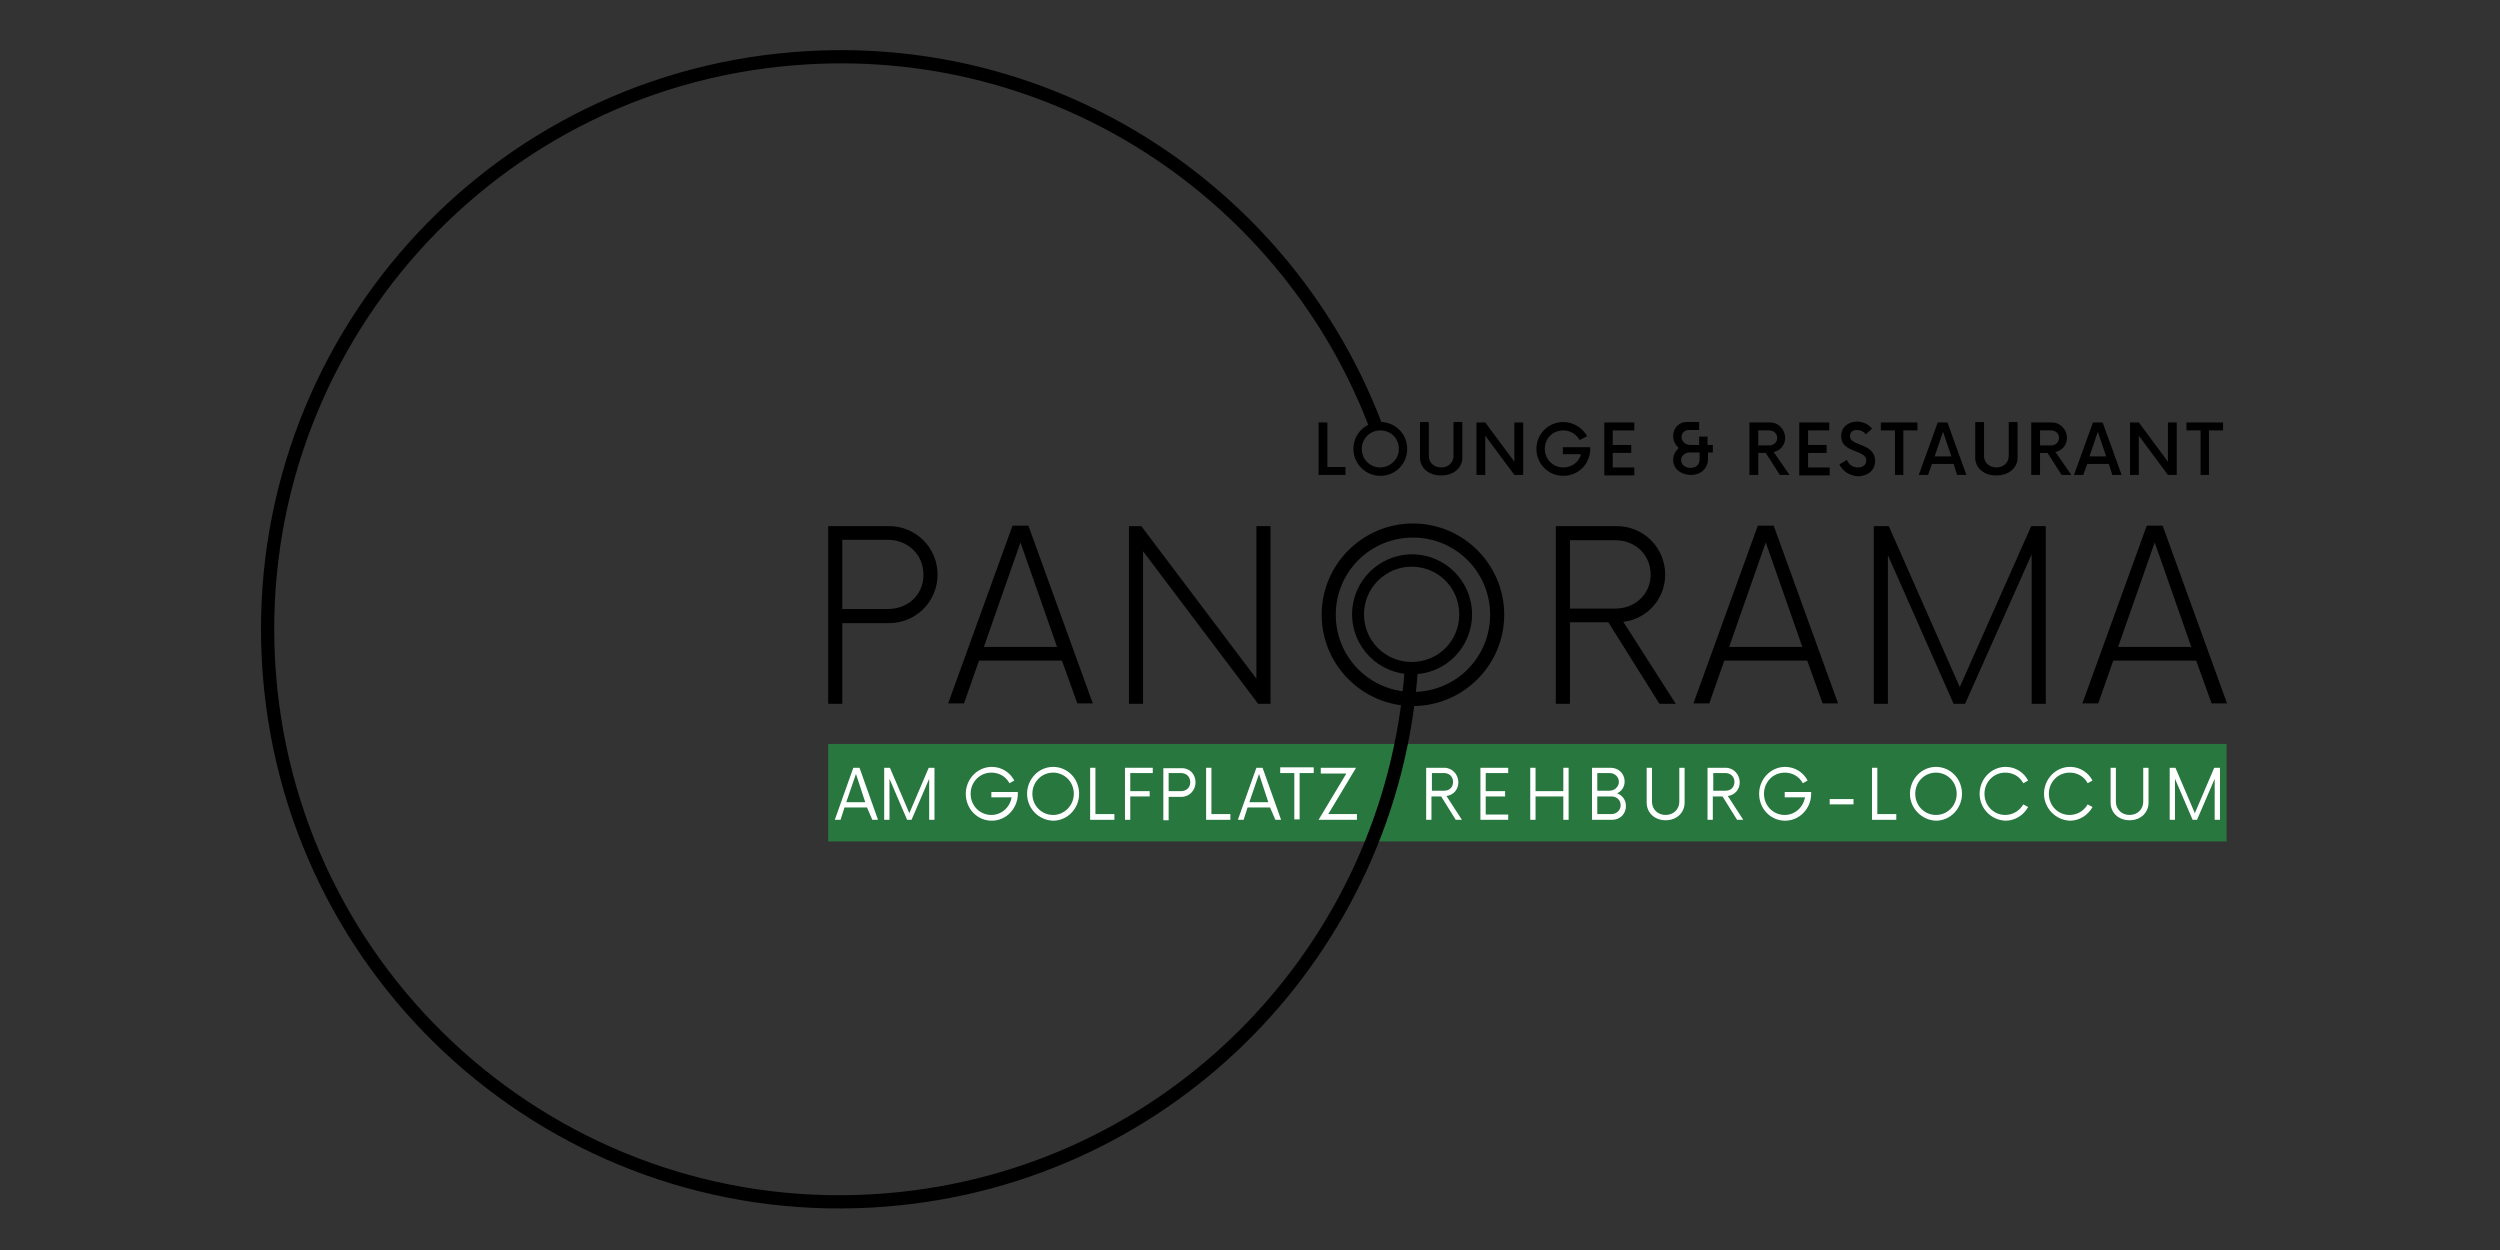 <?xml version="1.0" encoding="utf-8"?>
<!-- Generator: Adobe Illustrator 22.0.1, SVG Export Plug-In . SVG Version: 6.00 Build 0)  -->
<svg version="1.1" id="Ebene_1" xmlns="http://www.w3.org/2000/svg" xmlns:xlink="http://www.w3.org/1999/xlink" x="0px" y="0px"
	 viewBox="0 0 566.9 283.5" style="enable-background:new 0 0 566.9 283.5;" xml:space="preserve">
<rect x="0" y="0" width="566.9" height="283.5" fill="#333333" stroke="none"/>
<style type="text/css">
	.st0{fill:#28773F;}
	.st1{fill:#FFFFFF;}
	.st2{fill:none;stroke:#000000;stroke-width:3;stroke-miterlimit:10;}
</style>
<g>
	<rect x="187.8" y="168.7" class="st0" width="317.1" height="22.1"/>
	<g>
		<path class="st1" d="M196.6,183.1h-5.1l-0.9,2.8h-1.3l4.2-11.8h1.4l4.2,11.8h-1.3L196.6,183.1z M196.2,181.9l-2.1-6.4l-2.2,6.4
			H196.2z"/>
		<path class="st1" d="M211.9,174.1v11.8h-1.2v-9.3l-4,9.3h-1l-4-9.3v9.3h-1.2v-11.8h1.3l4.4,10.3l4.4-10.3H211.9z"/>
		<path class="st1" d="M230.8,179.6v0.4c0,3.3-2.6,6.1-5.9,6.1c-3.3,0-5.9-2.7-5.9-6.1c0-3.3,2.6-6.1,5.9-6.1c2.2,0,4.1,1.2,5.1,3.1
			l-1.1,0.6c-0.8-1.5-2.3-2.4-4.1-2.4c-2.6,0-4.7,2.1-4.7,4.8s2.1,4.8,4.7,4.8c2.3,0,4.2-1.7,4.6-4h-4.6v-1.2H230.8z"/>
		<path class="st1" d="M232.9,180c0-3.3,2.6-6.1,5.9-6.1c3.3,0,5.9,2.7,5.9,6.1c0,3.3-2.6,6.1-5.9,6.1
			C235.5,186,232.9,183.3,232.9,180z M243.5,180c0-2.7-2.1-4.8-4.7-4.8c-2.6,0-4.7,2.1-4.7,4.8s2.1,4.8,4.7,4.8
			C241.4,184.8,243.5,182.6,243.5,180z"/>
		<path class="st1" d="M252.7,184.6v1.3h-5.5v-11.8h1.2v10.5H252.7z"/>
		<path class="st1" d="M256.3,175.3v4.1h4.4v1.2h-4.4v5.3h-1.2v-11.8h6.3v1.2H256.3z"/>
		<path class="st1" d="M271.1,177.4c0,1.8-1.4,3.3-3.2,3.3H265v5.3h-1.2v-11.8h4.1C269.7,174.1,271.1,175.5,271.1,177.4z
			 M269.9,177.4c0-1.3-0.9-2.1-2.1-2.1H265v4.1h2.8C268.9,179.4,269.9,178.7,269.9,177.4z"/>
		<path class="st1" d="M279,184.6v1.3h-5.5v-11.8h1.2v10.5H279z"/>
		<path class="st1" d="M288,183.1h-5.1l-0.9,2.8h-1.3l4.2-11.8h1.4l4.2,11.8h-1.3L288,183.1z M287.6,181.9l-2.1-6.4l-2.2,6.4H287.6z
			"/>
		<path class="st1" d="M297.9,175.3h-3.2v10.5h-1.2v-10.5h-3.2v-1.3h7.6V175.3z"/>
		<path class="st1" d="M307.7,184.6v1.3H299l6.3-10.5h-5.8v-1.3h8l-6.3,10.5H307.7z"/>
		<path class="st1" d="M331.5,185.9h-1.4l-3.3-5.3h-2.2v5.3h-1.2v-11.8h4.1c1.8,0,3.2,1.5,3.2,3.3c0,1.6-1.1,2.9-2.7,3.1
			L331.5,185.9z M327.5,179.3c1.2,0,2-0.8,2-2c0-1.2-0.9-2-2-2h-2.8v4H327.5z"/>
		<path class="st1" d="M336.9,175.3v4.1h4.4v1.2h-4.4v4.1h5.1v1.2h-6.3v-11.8h6.3v1.2H336.9z"/>
		<path class="st1" d="M355.7,174.1v11.8h-1.2v-5.3h-6.3v5.3h-1.2v-11.8h1.2v5.3h6.3v-5.3H355.7z"/>
		<path class="st1" d="M368.7,182.8c0,1.8-1.4,3.1-3.1,3.1H361v-11.8h4.2c1.8,0,3.2,1.3,3.2,3.1c0,1.3-0.7,2.2-1.7,2.7
			C367.8,180.3,368.7,181.3,368.7,182.8z M365,175.3h-2.8v4h2.8c1.1,0,2.1-0.9,2.1-2C367.1,176.2,366.2,175.3,365,175.3z
			 M367.5,182.6c0-1.2-0.9-2-2.1-2h-3.2v4h3.2C366.5,184.6,367.5,183.8,367.5,182.6z"/>
		<path class="st1" d="M373.4,182v-7.9h1.2v7.7c0,1.7,1.3,3,3.1,3s3.1-1.3,3.1-3v-7.7h1.2v7.9c0,2.3-1.8,4-4.3,4
			C375.2,186,373.4,184.3,373.4,182z"/>
		<path class="st1" d="M395.3,185.9h-1.4l-3.3-5.3h-2.2v5.3h-1.2v-11.8h4.1c1.8,0,3.2,1.5,3.2,3.3c0,1.6-1.1,2.9-2.7,3.1
			L395.3,185.9z M391.3,179.3c1.2,0,2-0.8,2-2c0-1.2-0.9-2-2-2h-2.8v4H391.3z"/>
		<path class="st1" d="M410.7,179.6v0.4c0,3.3-2.6,6.1-5.9,6.1c-3.3,0-5.9-2.7-5.9-6.1c0-3.3,2.6-6.1,5.9-6.1c2.2,0,4.1,1.2,5.1,3.1
			l-1.1,0.6c-0.8-1.5-2.3-2.4-4.1-2.4c-2.6,0-4.7,2.1-4.7,4.8s2.1,4.8,4.7,4.8c2.3,0,4.2-1.7,4.6-4h-4.6v-1.2H410.7z"/>
		<path class="st1" d="M414.9,181.2h5.4v1.2h-5.4V181.2z"/>
		<path class="st1" d="M430,184.6v1.3h-5.5v-11.8h1.2v10.5H430z"/>
		<path class="st1" d="M433.1,180c0-3.3,2.6-6.1,5.9-6.1c3.3,0,5.9,2.7,5.9,6.1c0,3.3-2.6,6.1-5.9,6.1
			C435.8,186,433.1,183.3,433.1,180z M443.7,180c0-2.7-2.1-4.8-4.7-4.8c-2.6,0-4.7,2.1-4.7,4.8s2.1,4.8,4.7,4.8
			C441.7,184.8,443.7,182.6,443.7,180z"/>
		<path class="st1" d="M448.9,180c0-3.3,2.6-6.1,5.9-6.1c2.2,0,4.1,1.2,5.1,3.1l-1.1,0.6c-0.8-1.5-2.3-2.4-4.1-2.4
			c-2.6,0-4.7,2.1-4.7,4.8s2.1,4.8,4.7,4.8c1.8,0,3.3-1,4.1-2.4l1.1,0.6c-1,1.8-2.9,3.1-5.1,3.1C451.5,186,448.9,183.3,448.9,180z"
			/>
		<path class="st1" d="M463.5,180c0-3.3,2.6-6.1,5.9-6.1c2.2,0,4.1,1.2,5.1,3.1l-1.1,0.6c-0.8-1.5-2.3-2.4-4.1-2.4
			c-2.6,0-4.7,2.1-4.7,4.8s2.1,4.8,4.7,4.8c1.8,0,3.3-1,4.1-2.4l1.1,0.6c-1,1.8-2.9,3.1-5.1,3.1C466.2,186,463.5,183.3,463.5,180z"
			/>
		<path class="st1" d="M478.6,182v-7.9h1.2v7.7c0,1.7,1.3,3,3.1,3s3.1-1.3,3.1-3v-7.7h1.2v7.9c0,2.3-1.8,4-4.3,4
			C480.4,186,478.6,184.3,478.6,182z"/>
		<path class="st1" d="M503.4,174.1v11.8h-1.2v-9.3l-4,9.3h-1l-4-9.3v9.3H492v-11.8h1.3l4.4,10.3l4.4-10.3H503.4z"/>
	</g>
	<path class="st2" d="M307.4,11.6"/>
	<g>
		<g>
			<path d="M212.6,130.3c0,6.1-4.9,11-11,11H191v18.3h-3.2v-40.3h13.8C207.7,119.3,212.6,124.2,212.6,130.3z M209.4,130.3
				c0-4.6-3.6-7.9-8.1-7.9H191v15.7h10.3C205.8,138.1,209.4,135,209.4,130.3z"/>
			<path d="M240.8,149.8H222l-3.4,9.7H215l14.6-40.3h3.6l14.6,40.3h-3.5L240.8,149.8z M239.7,146.7l-8.3-23.7l-8.3,23.7H239.7z"/>
			<path d="M288.1,119.3v40.3h-2.8L259.2,125v34.6H256v-40.3h2.8l26.1,34.6v-34.6H288.1z"/>
			<path d="M299.7,139.4c0-11.4,9.3-20.7,20.7-20.7c11.4,0,20.7,9.3,20.7,20.7c0,11.4-9.3,20.7-20.7,20.7
				C309,160.1,299.7,150.8,299.7,139.4z M337.9,139.4c0-9.7-7.8-17.5-17.5-17.5c-9.7,0-17.5,7.8-17.5,17.5c0,9.7,7.8,17.5,17.5,17.5
				C330.1,156.9,337.9,149.1,337.9,139.4z"/>
			<path d="M380,159.6h-3.7l-11.6-18.5h-8.7v18.5h-3.2v-40.3h13.8c6.1,0,11,4.9,11,11c0,5.6-4.2,10.1-9.5,10.7L380,159.6z
				 M366.3,138c4.5,0,8-3.3,8-7.7c0-4.5-3.5-7.8-8-7.8h-10.3V138H366.3z"/>
			<path d="M409.8,149.8h-18.8l-3.4,9.7H384l14.6-40.3h3.6l14.6,40.3h-3.5L409.8,149.8z M408.7,146.7l-8.3-23.7l-8.3,23.7H408.7z"/>
			<path d="M463.9,119.3v40.3h-3.2v-33.9l-15.1,33.9h-2.6l-14.9-33.7v33.7h-3.2v-40.3h3.4l16.1,36.5l16.2-36.5H463.9z"/>
			<path d="M498,149.8h-18.8l-3.4,9.7h-3.6l14.6-40.3h3.6l14.6,40.3h-3.5L498,149.8z M496.9,146.7l-8.3-23.7l-8.3,23.7H496.9z"/>
		</g>
		<g>
			<path d="M305.1,105.9v1.8H299V95.8h2v10.1H305.1z"/>
			<path d="M306.9,101.8c0-3.4,2.7-6.1,6.1-6.1s6.1,2.7,6.1,6.1c0,3.4-2.7,6.1-6.1,6.1S306.9,105.1,306.9,101.8z M317.2,101.8
				c0-2.4-1.8-4.2-4.2-4.2c-2.3,0-4.2,1.8-4.2,4.2c0,2.4,1.9,4.2,4.2,4.2C315.4,105.9,317.2,104.1,317.2,101.8z"/>
			<path d="M322,103.8v-8.1h2v7.7c0,1.5,1.2,2.6,2.8,2.6c1.6,0,2.8-1.1,2.8-2.6v-7.7h2v8.1c0,2.3-2,4-4.7,4
				C324,107.9,322,106.1,322,103.8z"/>
			<path d="M345.4,95.8v11.9h-2l-6.6-8.9v8.9h-2V95.8h2l6.6,8.9v-8.9H345.4z"/>
			<path d="M360.6,101.3v0.5c0,3.4-2.7,6.1-6.1,6.1c-3.4,0-6.1-2.7-6.1-6.1c0-3.4,2.7-6.1,6.1-6.1c2.3,0,4.3,1.3,5.4,3.2l-1.7,0.9
				c-0.7-1.3-2.1-2.2-3.7-2.2c-2.4,0-4.2,1.8-4.2,4.2c0,2.4,1.9,4.2,4.2,4.2c2,0,3.6-1.3,4-3h-4.1v-1.6H360.6z"/>
			<path d="M365.7,97.6v3.3h4.2v1.8h-4.2v3.3h4.9v1.8h-6.8V95.8h6.8v1.8H365.7z"/>
			<path d="M388.5,102.6h-1.2v1.5c0,2.1-1.6,3.6-3.9,3.6c-2.2,0-4-1.4-4-3.4c0-1.1,0.5-2,1.3-2.7c-0.8-0.7-1.3-1.6-1.3-2.7
				c0-1.9,1.4-3.3,3.2-3.2h2.7v1.8h-2.3c-0.9,0-1.7,0.6-1.7,1.6c0,1,0.9,1.8,2,1.8h2v-1.9h1.9v1.9h1.2V102.6z M385.4,104.1v-1.5
				h-2.3c-1,0-1.9,0.8-1.9,1.7c0,1.1,1,1.8,2.1,1.8C384.7,106.1,385.4,105.3,385.4,104.1z"/>
			<path d="M405.8,107.7h-2.2l-3.2-5h-1.7v5h-2V95.8h4.7c1.9,0,3.4,1.6,3.4,3.5c0,1.6-1.1,2.9-2.6,3.2L405.8,107.7z M401.2,101
				c1,0,1.8-0.7,1.8-1.7s-0.8-1.7-1.8-1.7h-2.5v3.4H401.2z"/>
			<path d="M410,97.6v3.3h4.2v1.8H410v3.3h4.9v1.8H408V95.8h6.8v1.8H410z"/>
			<path d="M417.1,105.3l1.7-1c0.4,1,1.3,1.7,2.5,1.7c1.1,0,1.9-0.6,1.9-1.6c0-2.5-5.7-1.6-5.7-5.5c0-2.1,1.7-3.3,3.6-3.3
				c1.4,0,2.7,0.7,3.4,1.6l-1.4,1.3c-0.5-0.7-1.3-1-2-1c-0.9,0-1.6,0.4-1.6,1.4c0,2.4,5.7,1.4,5.7,5.7c0,2.1-1.8,3.4-3.9,3.4
				C419.4,107.9,417.8,106.8,417.1,105.3z"/>
			<path d="M434.8,97.6h-3.2v10.1h-1.9V97.6h-3.2v-1.8h8.3V97.6z"/>
			<path d="M443,105.2h-4.9l-0.9,2.5h-2.1l4.3-11.9h2.2l4.3,11.9h-2.1L443,105.2z M442.5,103.5l-1.9-5.6l-1.9,5.6H442.5z"/>
			<path d="M447.9,103.8v-8.1h2v7.7c0,1.5,1.2,2.6,2.8,2.6c1.6,0,2.8-1.1,2.8-2.6v-7.7h2v8.1c0,2.3-2,4-4.7,4
				C449.9,107.9,447.9,106.1,447.9,103.8z"/>
			<path d="M469.7,107.7h-2.2l-3.2-5h-1.7v5h-2V95.8h4.7c1.9,0,3.4,1.6,3.4,3.5c0,1.6-1.1,2.9-2.6,3.2L469.7,107.7z M465.1,101
				c1,0,1.8-0.7,1.8-1.7s-0.8-1.7-1.8-1.7h-2.5v3.4H465.1z"/>
			<path d="M478.2,105.2h-4.9l-0.9,2.5h-2.1l4.3-11.9h2.2l4.3,11.9h-2.1L478.2,105.2z M477.6,103.5l-1.9-5.6l-1.9,5.6H477.6z"/>
			<path d="M493.6,95.8v11.9h-2l-6.6-8.9v8.9h-2V95.8h2l6.6,8.9v-8.9H493.6z"/>
			<path d="M504.1,97.6h-3.2v10.1H499V97.6h-3.2v-1.8h8.3V97.6z"/>
		</g>
		<g>
			<path d="M306.6,139.3c0-7.5,6.1-13.6,13.6-13.6c7.5,0,13.6,6.1,13.6,13.6s-6,13.6-13.6,13.6C312.7,152.9,306.6,146.8,306.6,139.3
				z M330.9,139.3c0-6-4.8-10.8-10.8-10.8c-5.9,0-10.8,4.8-10.8,10.8c0,6,4.8,10.8,10.8,10.8C326.2,150.1,330.9,145.3,330.9,139.3z"
				/>
		</g>
		<path class="st2" d="M320,152.1c-4.5,62.9-54.3,114.8-119.1,120c-71.5,5.8-134.1-47.5-139.8-119s47.5-134.1,119-139.8
			c59.2-4.8,112.3,30.9,132.1,83.9"/>
	</g>
</g>
</svg>
